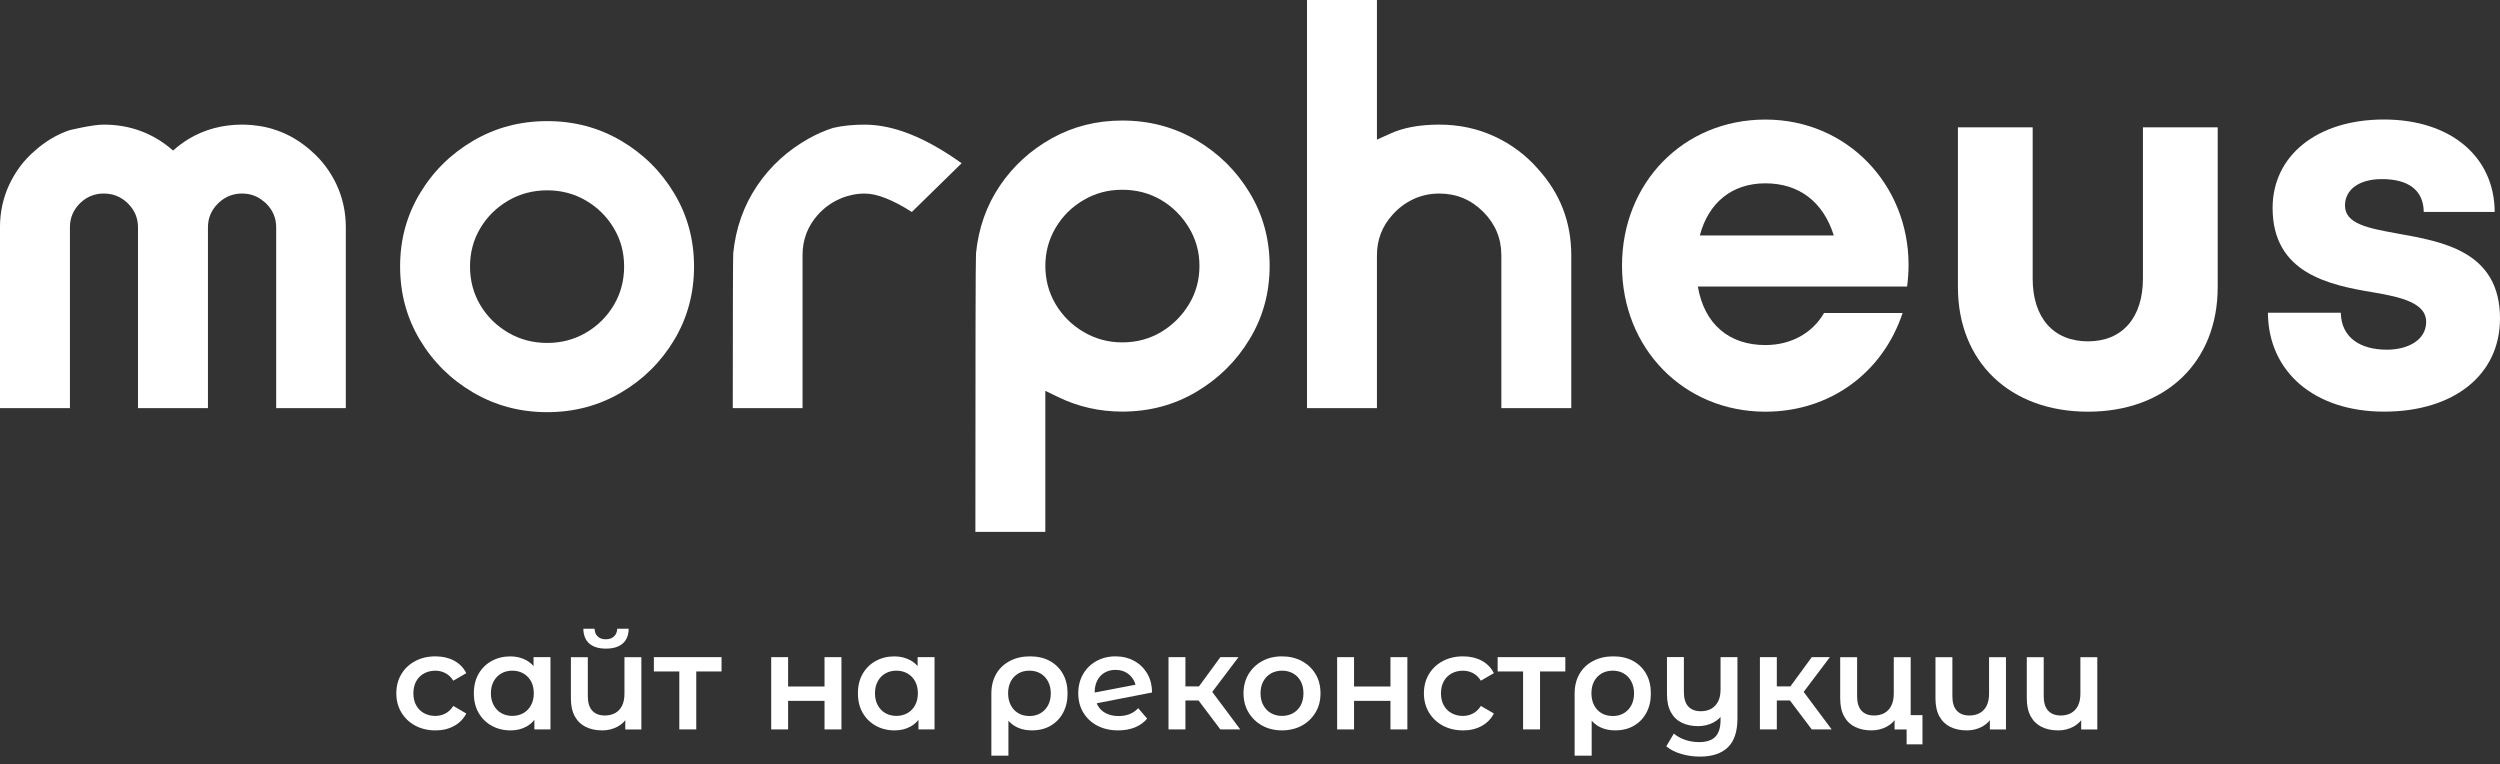 <?xml version="1.0" encoding="UTF-8"?> <svg xmlns="http://www.w3.org/2000/svg" id="Base" viewBox="0 0 885.57 270.8"><rect x="0" y="0" width="885.57" height="270.8" fill="#333333" stroke="none"/><defs><style> .cls-1 { fill: #fff; } </style></defs><g><path class="cls-1" d="M119.21,65.37c-2.22-4.67-5.22-8.67-9-11.93-3.74-3.33-7.82-5.78-12.26-7.3-2.52-.89-5.15-1.48-7.93-1.74-.52-.07-1.04-.15-1.59-.15-.89-.07-1.78-.11-2.67-.11-7.04,0-13.41,1.74-19.12,5.19-1.85,1.15-3.63,2.48-5.33,4l-.04-.04c-3.48-3.04-7.26-5.33-11.34-6.85-4.07-1.52-8.48-2.3-13.19-2.3-4.14,0-12.19,2-12.19,2-4.45,1.52-8.52,3.96-12.26,7.3-3.82,3.26-6.78,7.26-9,11.93-2.19,4.7-3.3,9.74-3.3,15.15v64.05h24.78v-64.05c0-3.3,1.15-6.08,3.48-8.45,2.37-2.33,5.19-3.52,8.48-3.52.82,0,1.63.07,2.37.22,2.33.41,4.41,1.52,6.22,3.3,2.37,2.37,3.56,5.15,3.56,8.45v64.05h24.78v-64.05c0-3.3,1.19-6.08,3.56-8.45,1.78-1.74,3.82-2.85,6.15-3.3.7-.15,1.48-.22,2.26-.22,1.26,0,2.45.15,3.56.48.37.11.74.22,1.11.41h.04c1.07.44,2.04,1.04,2.96,1.82h.04c.33.26.63.52.93.81,2.37,2.37,3.56,5.15,3.56,8.45v64.05h24.67v-64.05c0-5.41-1.11-10.45-3.3-15.15Z"></path><path class="cls-1" d="M193.84,146c-9.57,0-18.3-2.32-26.21-6.95-7.91-4.63-14.21-10.85-18.88-18.65-4.68-7.8-7.02-16.47-7.02-26s2.34-18.1,7.02-25.9c4.68-7.8,10.97-14.01,18.88-18.65s16.65-6.95,26.21-6.95,18.28,2.32,26.16,6.95c7.88,4.63,14.16,10.85,18.83,18.65,4.68,7.8,7.02,16.43,7.02,25.9s-2.34,18.2-7.02,26c-4.68,7.8-10.95,14.02-18.83,18.65-7.88,4.63-16.6,6.95-26.16,6.95ZM193.84,121.48c5.02,0,9.6-1.21,13.73-3.63,4.13-2.42,7.41-5.67,9.85-9.76,2.44-4.09,3.66-8.65,3.66-13.69s-1.22-9.5-3.66-13.59c-2.44-4.09-5.73-7.34-9.85-9.76-4.13-2.42-8.7-3.63-13.73-3.63s-9.62,1.21-13.78,3.63c-4.16,2.42-7.47,5.67-9.91,9.76-2.44,4.09-3.66,8.62-3.66,13.59s1.22,9.6,3.66,13.69c2.44,4.09,5.74,7.34,9.91,9.76,4.16,2.42,8.75,3.63,13.78,3.63Z"></path><path class="cls-1" d="M306.35,44.15c-4.15,0-7.89.37-11.22,1.15-2.96.93-5.78,2.19-8.52,3.7-7.52,4.19-13.67,9.78-18.41,16.78-4.74,7.04-7.59,15.04-8.48,24.01v.41c-.07.93-.15,19.04-.15,54.38h24.71v-54.16c0-5.59,1.85-10.41,5.59-14.52,2.04-2.22,4.48-4.04,7.34-5.33,1.33-.63,2.74-1.11,4.19-1.41.07-.04.15-.07.22-.07,1.52-.37,3.11-.52,4.74-.52,4.3,0,9.82,2.19,16.63,6.52l3.56-3.48,14.08-13.78c-12.71-9.11-24.15-13.67-34.27-13.67Z"></path><path class="cls-1" d="M370.28,138.44v49.96h-24.77c0-64.23.07-96.96.21-98.19v-.41c.89-8.99,3.72-16.99,8.46-24.01,4.75-7.01,10.89-12.62,18.42-16.81,7.54-4.19,15.84-6.28,24.92-6.28,9.63,0,18.39,2.32,26.26,6.95,7.88,4.63,14.17,10.85,18.89,18.65,4.71,7.8,7.07,16.43,7.07,25.9s-2.36,18.1-7.07,25.9c-4.71,7.8-11.01,14.03-18.89,18.7-7.88,4.67-16.63,7-26.26,7-8.12,0-15.72-1.74-22.81-5.21-1.86-.88-3.34-1.6-4.44-2.15ZM397.53,121.28c5.09,0,9.68-1.23,13.78-3.68,4.09-2.45,7.38-5.72,9.85-9.81,2.48-4.09,3.72-8.62,3.72-13.59s-1.24-9.42-3.72-13.54c-2.48-4.12-5.76-7.39-9.85-9.81-4.1-2.42-8.69-3.63-13.78-3.63s-9.51,1.21-13.67,3.63c-4.16,2.42-7.47,5.69-9.91,9.81-2.44,4.12-3.66,8.63-3.66,13.54s1.22,9.5,3.66,13.59c2.44,4.09,5.74,7.36,9.91,9.81,4.16,2.45,8.72,3.68,13.67,3.68Z"></path><path class="cls-1" d="M487.76,49.45c1.17-.54,2.68-1.23,4.54-2.04,4.68-2.18,10.52-3.27,17.54-3.27s13.53,1.4,19.56,4.19c6.02,2.79,11.16,6.64,15.43,11.55,7.84,8.65,11.76,18.83,11.76,30.55v54.15h-24.77v-54.15c0-5.99-2.15-11.14-6.45-15.43-4.3-4.29-9.48-6.44-15.53-6.44-3.3,0-6.36.66-9.19,1.99-2.82,1.33-5.26,3.15-7.33,5.47-3.72,4.09-5.57,8.89-5.57,14.41v54.15h-24.77V0h24.77v49.45Z"></path><path class="cls-1" d="M675.54,101.5h-74.12c2.3,13.37,11.09,20.73,23.93,20.73,9.2,0,16.76-4.35,20.78-11.36h27.83c-7.12,21.35-25.87,34.96-48.6,34.96-28.92,0-50.8-22.39-50.8-51.74s21.73-51.74,50.8-51.74,50.7,23.18,50.7,51.4c0,2.59-.18,5.18-.51,7.76ZM602.11,83.41h47.47c-3.74-11.97-12.35-18.47-24.23-18.47s-20.16,6.88-23.23,18.47Z"></path><path class="cls-1" d="M693.55,101.7v-56.59h26.48v53.57c0,13.93,7.37,22.24,19.6,22.24s19.46-8.49,19.46-22.24v-53.57h26.48v56.59c0,26.45-18.23,44.13-45.94,44.13s-46.08-17.68-46.08-44.13Z"></path><path class="cls-1" d="M844.5,145.81c-24.59,0-41.01-14.03-41.14-35.02h25.82c.14,8.72,6.81,13.08,16.31,13.08,7.36,0,13.93-3.33,13.93-9.88s-8.49-8.72-18.85-10.45c-15.65-2.6-35.55-6.79-35.55-29.88,0-18.53,15.76-31.33,39.41-31.33s39.16,13.16,39.26,32.73h-25.13c-.09-7.78-5.56-11.62-14.79-11.62-8.24,0-13.11,3.78-13.11,9.38,0,6.53,8.36,8.04,18.53,9.89,15.98,2.87,36.38,6.25,36.38,30.11,0,19.98-16.34,32.99-41.07,32.99h0Z"></path></g><g><path class="cls-1" d="M154.24,258.72c-2.68,0-5.07-.57-7.17-1.7-2.09-1.13-3.73-2.69-4.91-4.67-1.18-1.98-1.77-4.23-1.77-6.76s.59-4.82,1.77-6.78c1.18-1.97,2.82-3.51,4.91-4.63,2.09-1.12,4.48-1.68,7.17-1.68,2.49,0,4.69.5,6.59,1.51,1.9,1.01,3.35,2.49,4.34,4.43l-4.6,2.68c-.77-1.21-1.7-2.11-2.8-2.68-1.1-.58-2.29-.86-3.57-.86-1.47,0-2.8.32-3.98.96-1.18.64-2.11,1.56-2.78,2.76-.67,1.2-1.01,2.63-1.01,4.29s.34,3.09,1.01,4.29c.67,1.2,1.6,2.12,2.78,2.76,1.18.64,2.51.96,3.98.96,1.28,0,2.47-.29,3.57-.86,1.1-.58,2.04-1.47,2.8-2.68l4.6,2.68c-.99,1.92-2.44,3.4-4.34,4.43-1.9,1.04-4.1,1.56-6.59,1.56Z"></path><path class="cls-1" d="M180.8,258.72c-2.46,0-4.67-.55-6.64-1.65-1.97-1.1-3.51-2.63-4.63-4.58-1.12-1.95-1.68-4.25-1.68-6.9s.56-4.95,1.68-6.9c1.12-1.95,2.66-3.47,4.63-4.55,1.97-1.09,4.18-1.63,6.64-1.63,2.11,0,4.01.47,5.7,1.41,1.69.94,3.04,2.37,4.05,4.29,1.01,1.92,1.51,4.38,1.51,7.38s-.49,5.43-1.46,7.36c-.98,1.93-2.3,3.38-3.98,4.34-1.68.96-3.62,1.44-5.82,1.44ZM181.47,253.59c1.44,0,2.73-.32,3.88-.96,1.15-.64,2.06-1.57,2.73-2.78.67-1.21,1.01-2.64,1.01-4.27s-.34-3.09-1.01-4.29c-.67-1.2-1.58-2.12-2.73-2.76-1.15-.64-2.44-.96-3.88-.96s-2.72.32-3.86.96c-1.13.64-2.04,1.56-2.71,2.76-.67,1.2-1.01,2.63-1.01,4.29s.34,3.05,1.01,4.27c.67,1.21,1.57,2.14,2.71,2.78,1.13.64,2.42.96,3.86.96ZM189.29,258.38v-6.04l.19-6.81-.48-6.81v-5.94h5.99v25.6h-5.7Z"></path><path class="cls-1" d="M213.3,258.72c-2.21,0-4.14-.41-5.8-1.22-1.66-.82-2.96-2.06-3.88-3.74-.93-1.68-1.39-3.79-1.39-6.35v-14.62h5.99v13.81c0,2.3.53,4.02,1.58,5.15,1.05,1.13,2.54,1.7,4.46,1.7,1.37,0,2.59-.29,3.64-.86s1.87-1.44,2.44-2.59c.58-1.15.86-2.57.86-4.27v-12.94h5.99v25.6h-5.7v-6.9l1.01,2.11c-.86,1.66-2.12,2.93-3.76,3.81-1.65.88-3.46,1.32-5.44,1.32ZM214.65,229.76c-2.56,0-4.52-.6-5.9-1.8-1.37-1.2-2.08-2.95-2.11-5.25h3.98c.03,1.15.39,2.06,1.08,2.73.69.67,1.65,1.01,2.9,1.01s2.18-.34,2.9-1.01c.72-.67,1.09-1.58,1.13-2.73h4.07c-.03,2.3-.74,4.05-2.13,5.25-1.39,1.2-3.36,1.8-5.92,1.8Z"></path><path class="cls-1" d="M240.63,258.38v-21.96l1.39,1.44h-10.4v-5.08h23.97v5.08h-10.35l1.39-1.44v21.96h-5.99Z"></path><path class="cls-1" d="M273.18,258.38v-25.6h5.99v10.4h12.9v-10.4h5.99v25.6h-5.99v-10.12h-12.9v10.12h-5.99Z"></path><path class="cls-1" d="M316.85,258.72c-2.46,0-4.67-.55-6.64-1.65-1.97-1.1-3.51-2.63-4.63-4.58-1.12-1.95-1.68-4.25-1.68-6.9s.56-4.95,1.68-6.9c1.12-1.95,2.66-3.47,4.63-4.55,1.97-1.09,4.18-1.63,6.64-1.63,2.11,0,4.01.47,5.7,1.41,1.69.94,3.04,2.37,4.05,4.29,1.01,1.92,1.51,4.38,1.51,7.38s-.49,5.43-1.46,7.36c-.98,1.93-2.3,3.38-3.98,4.34-1.68.96-3.62,1.44-5.82,1.44ZM317.52,253.59c1.44,0,2.73-.32,3.88-.96,1.15-.64,2.06-1.57,2.73-2.78.67-1.21,1.01-2.64,1.01-4.27s-.34-3.09-1.01-4.29c-.67-1.2-1.58-2.12-2.73-2.76-1.15-.64-2.44-.96-3.88-.96s-2.72.32-3.86.96c-1.13.64-2.04,1.56-2.71,2.76-.67,1.2-1.01,2.63-1.01,4.29s.34,3.05,1.01,4.27c.67,1.21,1.57,2.14,2.71,2.78,1.13.64,2.42.96,3.86.96ZM325.34,258.38v-6.04l.19-6.81-.48-6.81v-5.94h5.99v25.6h-5.7Z"></path><path class="cls-1" d="M364.88,232.5c2.68,0,5.02.54,7,1.63,1.98,1.09,3.52,2.61,4.63,4.58s1.65,4.27,1.65,6.93-.53,4.87-1.58,6.83c-1.05,1.97-2.53,3.5-4.41,4.6-1.89,1.1-4.09,1.65-6.62,1.65s-4.72-.6-6.5-1.8c-1.77-1.2-3.09-2.93-3.95-5.2l2.11-.82v16.78h-6.04v-22c0-2.65.57-4.96,1.7-6.93,1.13-1.97,2.74-3.5,4.82-4.6,2.08-1.1,4.47-1.65,7.19-1.65ZM364.64,253.64c1.5,0,2.82-.33,3.96-1.01,1.13-.67,2.02-1.61,2.66-2.8.64-1.2.96-2.6.96-4.2s-.32-3-.96-4.22c-.64-1.21-1.53-2.16-2.66-2.83-1.13-.67-2.45-1.01-3.96-1.01s-2.82.34-3.96,1.01c-1.13.67-2.01,1.61-2.64,2.8-.62,1.2-.94,2.6-.94,4.19s.31,3,.94,4.22c.62,1.21,1.5,2.16,2.64,2.83,1.13.67,2.45,1.01,3.96,1.01Z"></path><path class="cls-1" d="M396.09,258.72c-2.84,0-5.33-.57-7.45-1.7-2.13-1.13-3.77-2.69-4.94-4.67-1.17-1.98-1.75-4.23-1.75-6.76s.57-4.82,1.7-6.78c1.13-1.97,2.7-3.51,4.7-4.63,2-1.12,4.26-1.68,6.78-1.68s4.56.51,6.5,1.53c1.93,1.02,3.48,2.49,4.65,4.39,1.17,1.9,1.77,4.2,1.8,6.88l-21.14,4.12-.1-3.93,17.74-3.4-2.11,2.64c.03-1.44-.27-2.72-.91-3.84-.64-1.12-1.5-2-2.59-2.64-1.09-.64-2.37-.96-3.83-.96s-2.72.32-3.83.96c-1.12.64-1.99,1.56-2.61,2.76s-.94,2.61-.94,4.24c0,1.79.35,3.32,1.05,4.58.7,1.26,1.69,2.21,2.97,2.85,1.28.64,2.76.96,4.46.96,1.44,0,2.72-.22,3.86-.67,1.13-.45,2.17-1.15,3.09-2.11l3.16,3.69c-1.12,1.34-2.55,2.37-4.29,3.09-1.74.72-3.73,1.08-5.97,1.08Z"></path><path class="cls-1" d="M413.92,258.38v-25.6h5.99v25.6h-5.99ZM418.14,248.12v-4.99h8.68v4.99h-8.68ZM428.5,246.3l-5.61-.67,9.4-12.85h6.42l-10.21,13.52ZM432.28,258.38l-9.25-12.27,4.89-3.02,11.41,15.29h-7.05Z"></path><path class="cls-1" d="M454.1,258.72c-2.62,0-4.96-.57-7-1.7-2.04-1.13-3.66-2.69-4.84-4.67-1.18-1.98-1.77-4.23-1.77-6.76s.59-4.82,1.77-6.78c1.18-1.97,2.8-3.51,4.84-4.63,2.04-1.12,4.38-1.68,7-1.68s5.01.56,7.07,1.68c2.06,1.12,3.67,2.65,4.84,4.6,1.17,1.95,1.75,4.22,1.75,6.81s-.58,4.78-1.75,6.76c-1.17,1.98-2.78,3.54-4.84,4.67-2.06,1.13-4.42,1.7-7.07,1.7ZM454.1,253.59c1.47,0,2.78-.32,3.93-.96,1.15-.64,2.05-1.57,2.71-2.78.65-1.21.98-2.64.98-4.27s-.33-3.09-.98-4.29c-.66-1.2-1.56-2.12-2.71-2.76-1.15-.64-2.45-.96-3.88-.96s-2.77.32-3.91.96c-1.13.64-2.04,1.56-2.71,2.76-.67,1.2-1.01,2.63-1.01,4.29s.33,3.05,1.01,4.27c.67,1.21,1.57,2.14,2.71,2.78,1.13.64,2.42.96,3.86.96Z"></path><path class="cls-1" d="M473.65,258.38v-25.6h5.99v10.4h12.9v-10.4h5.99v25.6h-5.99v-10.12h-12.9v10.12h-5.99Z"></path><path class="cls-1" d="M518.24,258.72c-2.68,0-5.07-.57-7.17-1.7-2.09-1.13-3.73-2.69-4.91-4.67-1.18-1.98-1.77-4.23-1.77-6.76s.59-4.82,1.77-6.78c1.18-1.97,2.82-3.51,4.91-4.63,2.09-1.12,4.48-1.68,7.17-1.68,2.49,0,4.69.5,6.59,1.51,1.9,1.01,3.35,2.49,4.34,4.43l-4.6,2.68c-.77-1.21-1.7-2.11-2.8-2.68s-2.29-.86-3.57-.86c-1.47,0-2.8.32-3.98.96-1.18.64-2.11,1.56-2.78,2.76-.67,1.2-1.01,2.63-1.01,4.29s.33,3.09,1.01,4.29c.67,1.2,1.6,2.12,2.78,2.76,1.18.64,2.51.96,3.98.96,1.28,0,2.47-.29,3.57-.86,1.1-.58,2.04-1.47,2.8-2.68l4.6,2.68c-.99,1.92-2.44,3.4-4.34,4.43-1.9,1.04-4.1,1.56-6.59,1.56Z"></path><path class="cls-1" d="M539.52,258.38v-21.96l1.39,1.44h-10.4v-5.08h23.97v5.08h-10.35l1.39-1.44v21.96h-5.99Z"></path><path class="cls-1" d="M571.5,232.5c2.68,0,5.02.54,7,1.63,1.98,1.09,3.52,2.61,4.63,4.58s1.65,4.27,1.65,6.93-.53,4.87-1.58,6.83c-1.05,1.97-2.53,3.5-4.41,4.6-1.89,1.1-4.09,1.65-6.62,1.65s-4.72-.6-6.5-1.8c-1.77-1.2-3.09-2.93-3.96-5.2l2.11-.82v16.78h-6.04v-22c0-2.65.57-4.96,1.7-6.93,1.13-1.97,2.74-3.5,4.82-4.6,2.08-1.1,4.47-1.65,7.19-1.65ZM571.26,253.64c1.5,0,2.82-.33,3.95-1.01,1.13-.67,2.02-1.61,2.66-2.8.64-1.2.96-2.6.96-4.2s-.32-3-.96-4.22c-.64-1.21-1.53-2.16-2.66-2.83s-2.45-1.01-3.95-1.01-2.82.34-3.96,1.01c-1.13.67-2.01,1.61-2.64,2.8s-.93,2.6-.93,4.19.31,3,.93,4.22c.62,1.21,1.5,2.16,2.64,2.83,1.13.67,2.45,1.01,3.96,1.01Z"></path><path class="cls-1" d="M609.46,232.78h5.99v21.72c0,4.63-1.13,8.04-3.4,10.23-2.27,2.19-5.56,3.28-9.88,3.28-2.27,0-4.47-.31-6.59-.93-2.13-.62-3.91-1.53-5.34-2.71l2.68-4.51c1.09.93,2.41,1.66,3.98,2.21,1.57.54,3.21.81,4.94.81,2.65,0,4.59-.64,5.8-1.92,1.21-1.28,1.82-3.21,1.82-5.8v-4.7l1.25,1.73c-.86,1.63-2.12,2.88-3.76,3.74-1.65.86-3.46,1.29-5.44,1.29-2.17,0-4.09-.4-5.75-1.2-1.66-.8-2.96-2.04-3.88-3.72-.93-1.68-1.39-3.81-1.39-6.4v-13.14h5.99v12.37c0,2.3.52,4.01,1.56,5.13,1.04,1.12,2.52,1.68,4.43,1.68,1.41,0,2.63-.29,3.67-.86,1.04-.58,1.85-1.43,2.44-2.56.59-1.13.89-2.55.89-4.24v-11.51Z"></path><path class="cls-1" d="M623.41,258.38v-25.6h5.99v25.6h-5.99ZM627.63,248.12v-4.99h8.68v4.99h-8.68ZM637.99,246.3l-5.61-.67,9.4-12.85h6.42l-10.21,13.52ZM641.78,258.38l-9.25-12.27,4.89-3.02,11.41,15.29h-7.05Z"></path><path class="cls-1" d="M662.87,258.72c-2.17,0-4.09-.41-5.75-1.22-1.66-.82-2.96-2.06-3.88-3.74-.93-1.68-1.39-3.79-1.39-6.35v-14.62h5.99v13.81c0,2.3.52,4.02,1.56,5.15,1.04,1.13,2.52,1.7,4.43,1.7,1.41,0,2.63-.29,3.67-.86,1.04-.58,1.85-1.44,2.44-2.59.59-1.15.89-2.57.89-4.27v-12.94h5.99v25.6h-5.71v-6.9l1.01,2.11c-.86,1.66-2.13,2.93-3.79,3.81-1.66.88-3.48,1.32-5.46,1.32ZM675.38,263.66v-6.76l1.39,1.49h-5.66v-5.08h9.88v10.35h-5.61Z"></path><path class="cls-1" d="M696.67,258.72c-2.21,0-4.14-.41-5.8-1.22-1.66-.82-2.96-2.06-3.88-3.74-.93-1.68-1.39-3.79-1.39-6.35v-14.62h5.99v13.81c0,2.3.53,4.02,1.58,5.15,1.05,1.13,2.54,1.7,4.46,1.7,1.37,0,2.59-.29,3.64-.86s1.87-1.44,2.45-2.59c.58-1.15.86-2.57.86-4.27v-12.94h5.99v25.6h-5.71v-6.9l1.01,2.11c-.86,1.66-2.12,2.93-3.76,3.81s-3.46,1.32-5.44,1.32Z"></path><path class="cls-1" d="M729.02,258.72c-2.21,0-4.14-.41-5.8-1.22-1.66-.82-2.96-2.06-3.88-3.74-.93-1.68-1.39-3.79-1.39-6.35v-14.62h5.99v13.81c0,2.3.53,4.02,1.58,5.15,1.05,1.13,2.54,1.7,4.46,1.7,1.37,0,2.59-.29,3.64-.86s1.87-1.44,2.45-2.59c.58-1.15.86-2.57.86-4.27v-12.94h5.99v25.6h-5.71v-6.9l1.01,2.11c-.86,1.66-2.12,2.93-3.76,3.81s-3.46,1.32-5.44,1.32Z"></path></g></svg> 